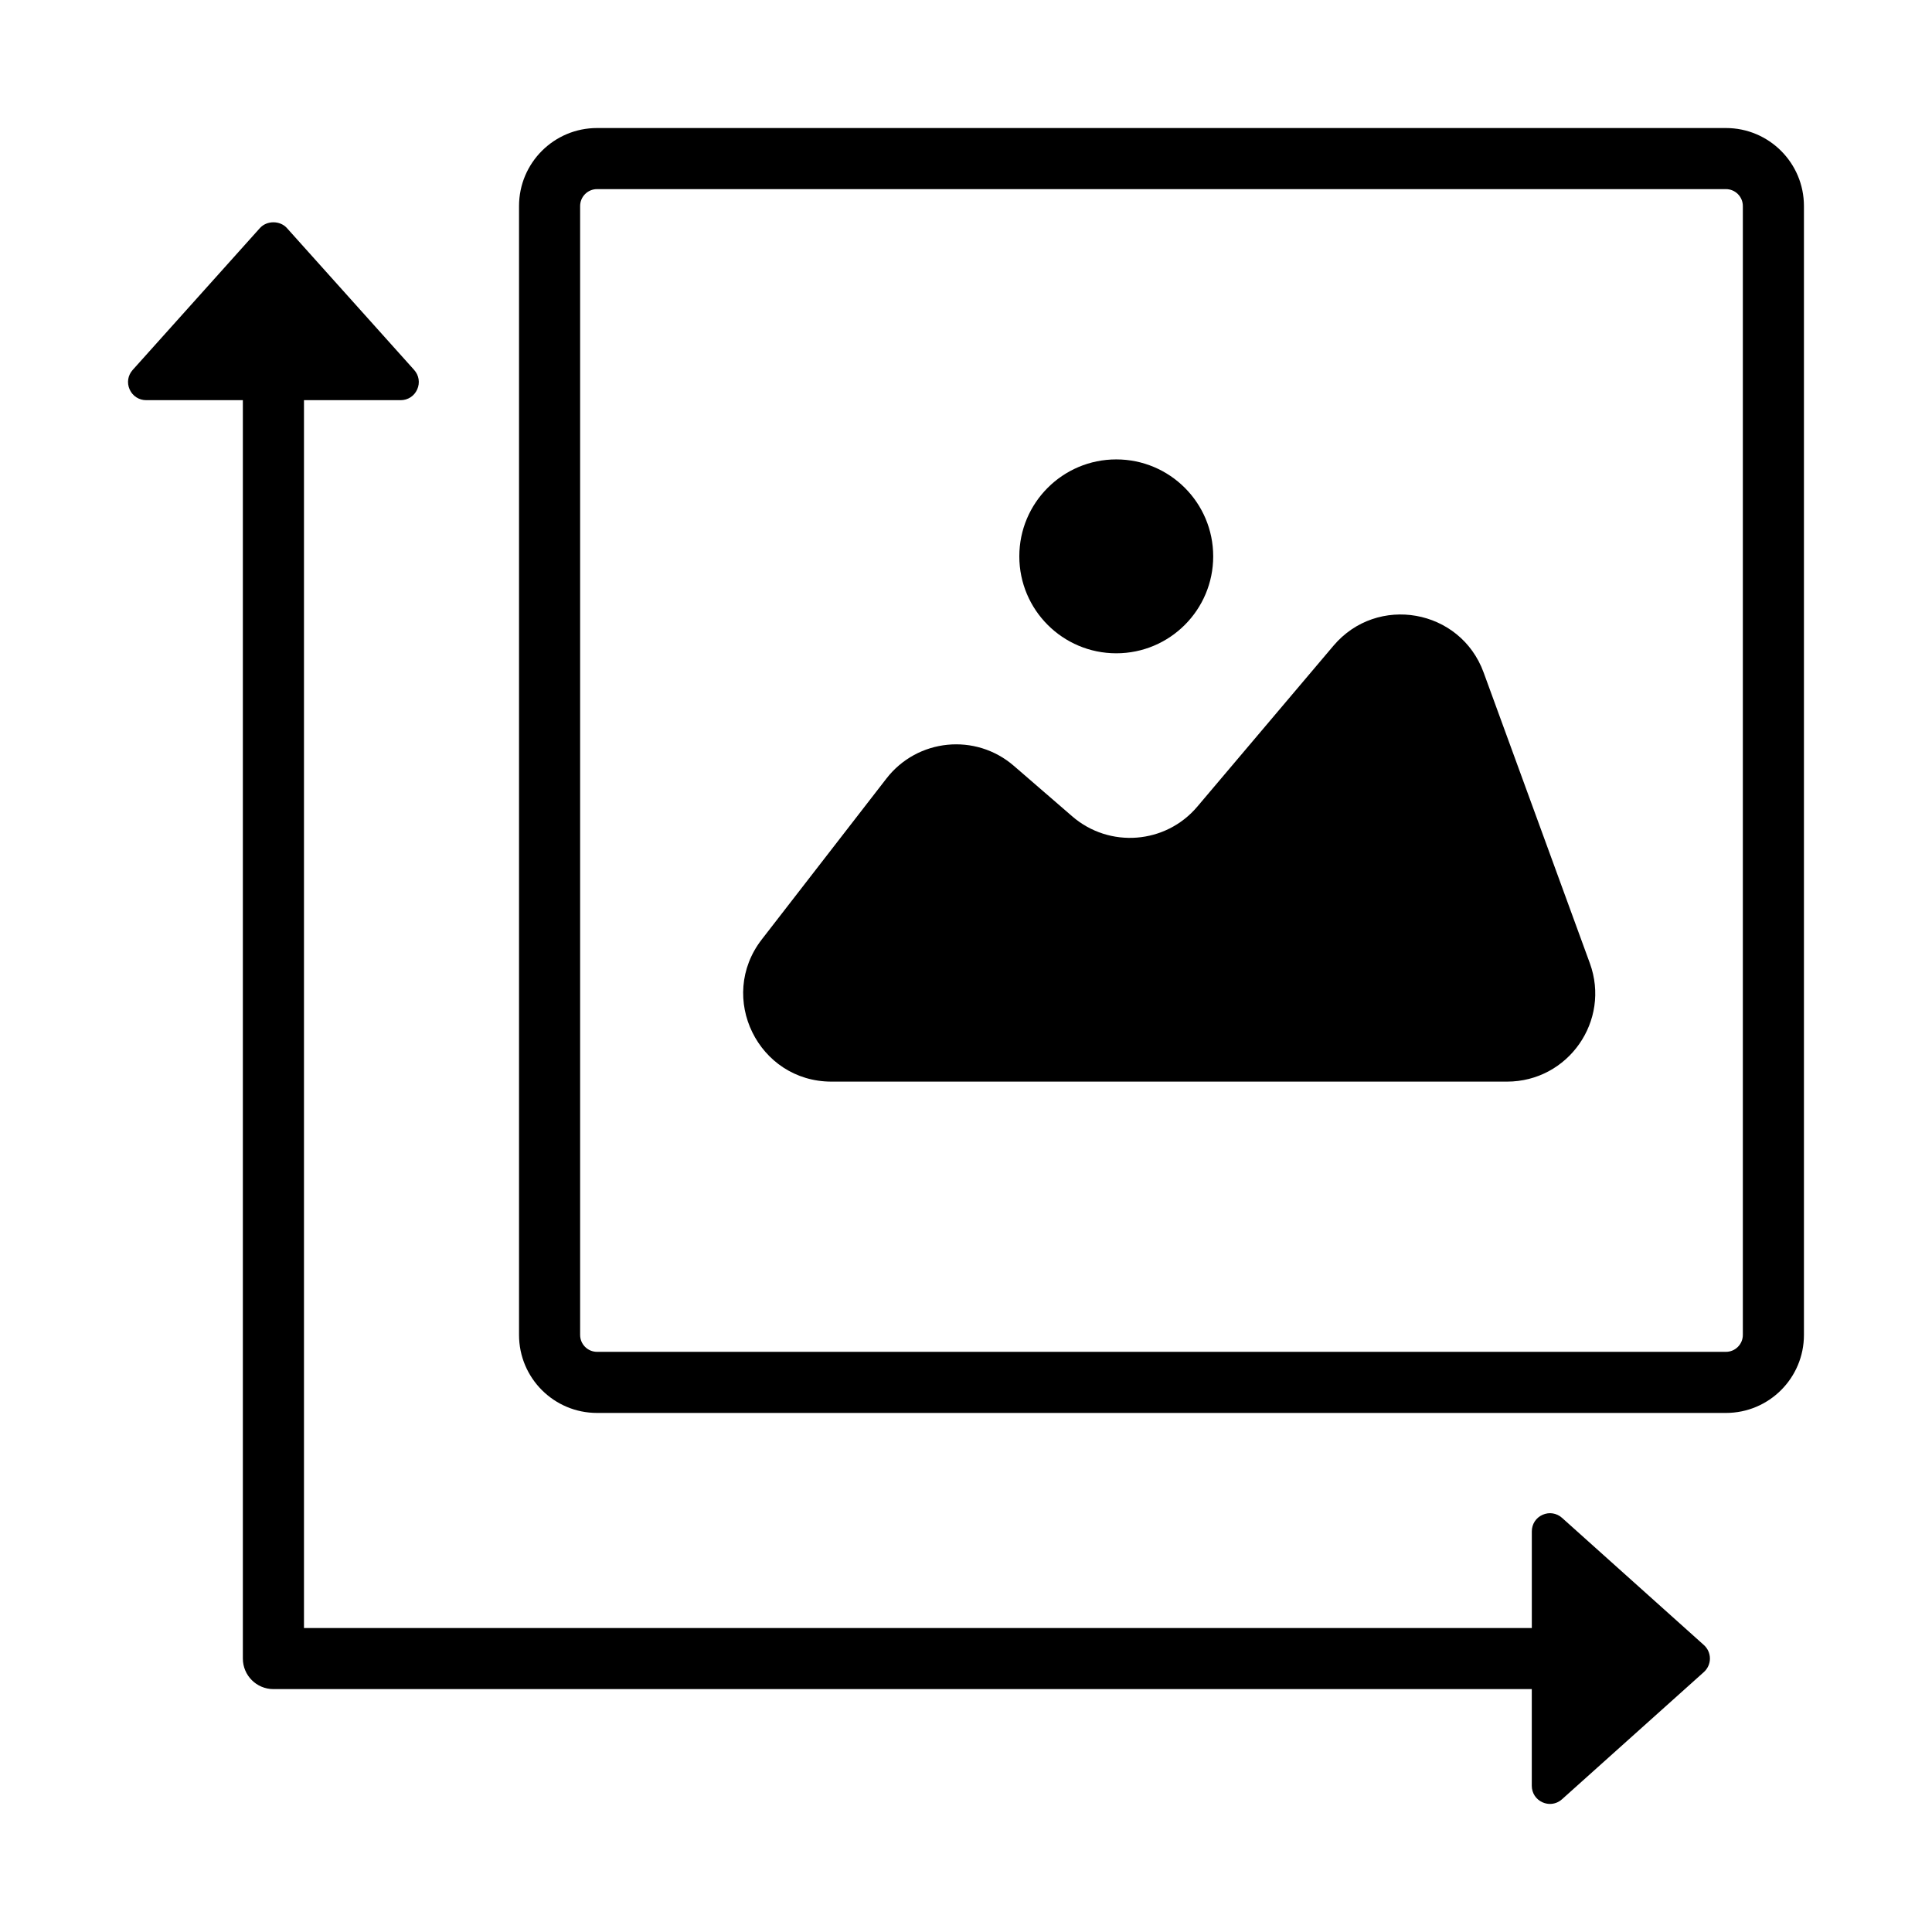 <?xml version="1.0" encoding="UTF-8"?>
<!-- Uploaded to: SVG Repo, www.svgrepo.com, Generator: SVG Repo Mixer Tools -->
<svg fill="#000000" width="800px" height="800px" version="1.1" viewBox="144 144 512 512" xmlns="http://www.w3.org/2000/svg">
 <g>
  <path d="m601.39 177.93h-299.17c-11.418 0-20.672 9.254-20.672 20.672v299.17c0 11.418 9.254 20.672 20.672 20.672h299.17c11.418 0 20.672-9.254 20.672-20.672v-299.17c0-11.418-9.254-20.672-20.672-20.672zm4.481 319.84c0 2.469-2.008 4.481-4.481 4.481h-299.17c-2.469 0-4.481-2.008-4.481-4.481v-299.17c0-2.469 2.008-4.481 4.481-4.481h299.17c2.469 0 4.481 2.008 4.481 4.481z"/>
  <path d="m537.17 322.2c-6.156-16.844-28.203-20.766-39.789-7.074l-36.086 42.645c-8.398 9.926-23.289 11.086-33.125 2.582l-15.496-13.402c-10.137-8.766-25.551-7.231-33.758 3.363l-33.035 42.645c-11.895 15.355-0.949 37.68 18.473 37.68h179.02c16.23 0 27.52-16.141 21.949-31.387z"/>
  <path d="m439.82 317.13c14.188 0 25.691-11.5 25.691-25.691 0-14.188-11.504-25.691-25.691-25.691s-25.691 11.504-25.691 25.691c0.004 14.191 11.504 25.691 25.691 25.691z"/>
  <path d="m557.96 546.25c-1.43-1.285-3.422-1.594-5.16-0.812-1.762 0.781-2.852 2.469-2.852 4.391v25.613h-325.39v-325.39h25.613c1.926 0 3.606-1.09 4.391-2.848 0.785-1.754 0.473-3.738-0.812-5.172l-33.707-37.586c-1.824-2.047-5.344-2.047-7.168 0l-33.707 37.586c-1.285 1.434-1.598 3.414-0.812 5.172 0.785 1.754 2.469 2.848 4.391 2.848h25.613v333.48c0 4.469 3.625 8.098 8.098 8.098h333.48v25.613c0 1.926 1.09 3.609 2.852 4.391 0.637 0.285 1.309 0.426 1.973 0.426 1.156 0 2.281-0.422 3.188-1.238l37.598-33.711c1.012-0.91 1.598-2.215 1.598-3.578 0-1.367-0.586-2.668-1.598-3.578z"/>
 </g>
</svg>